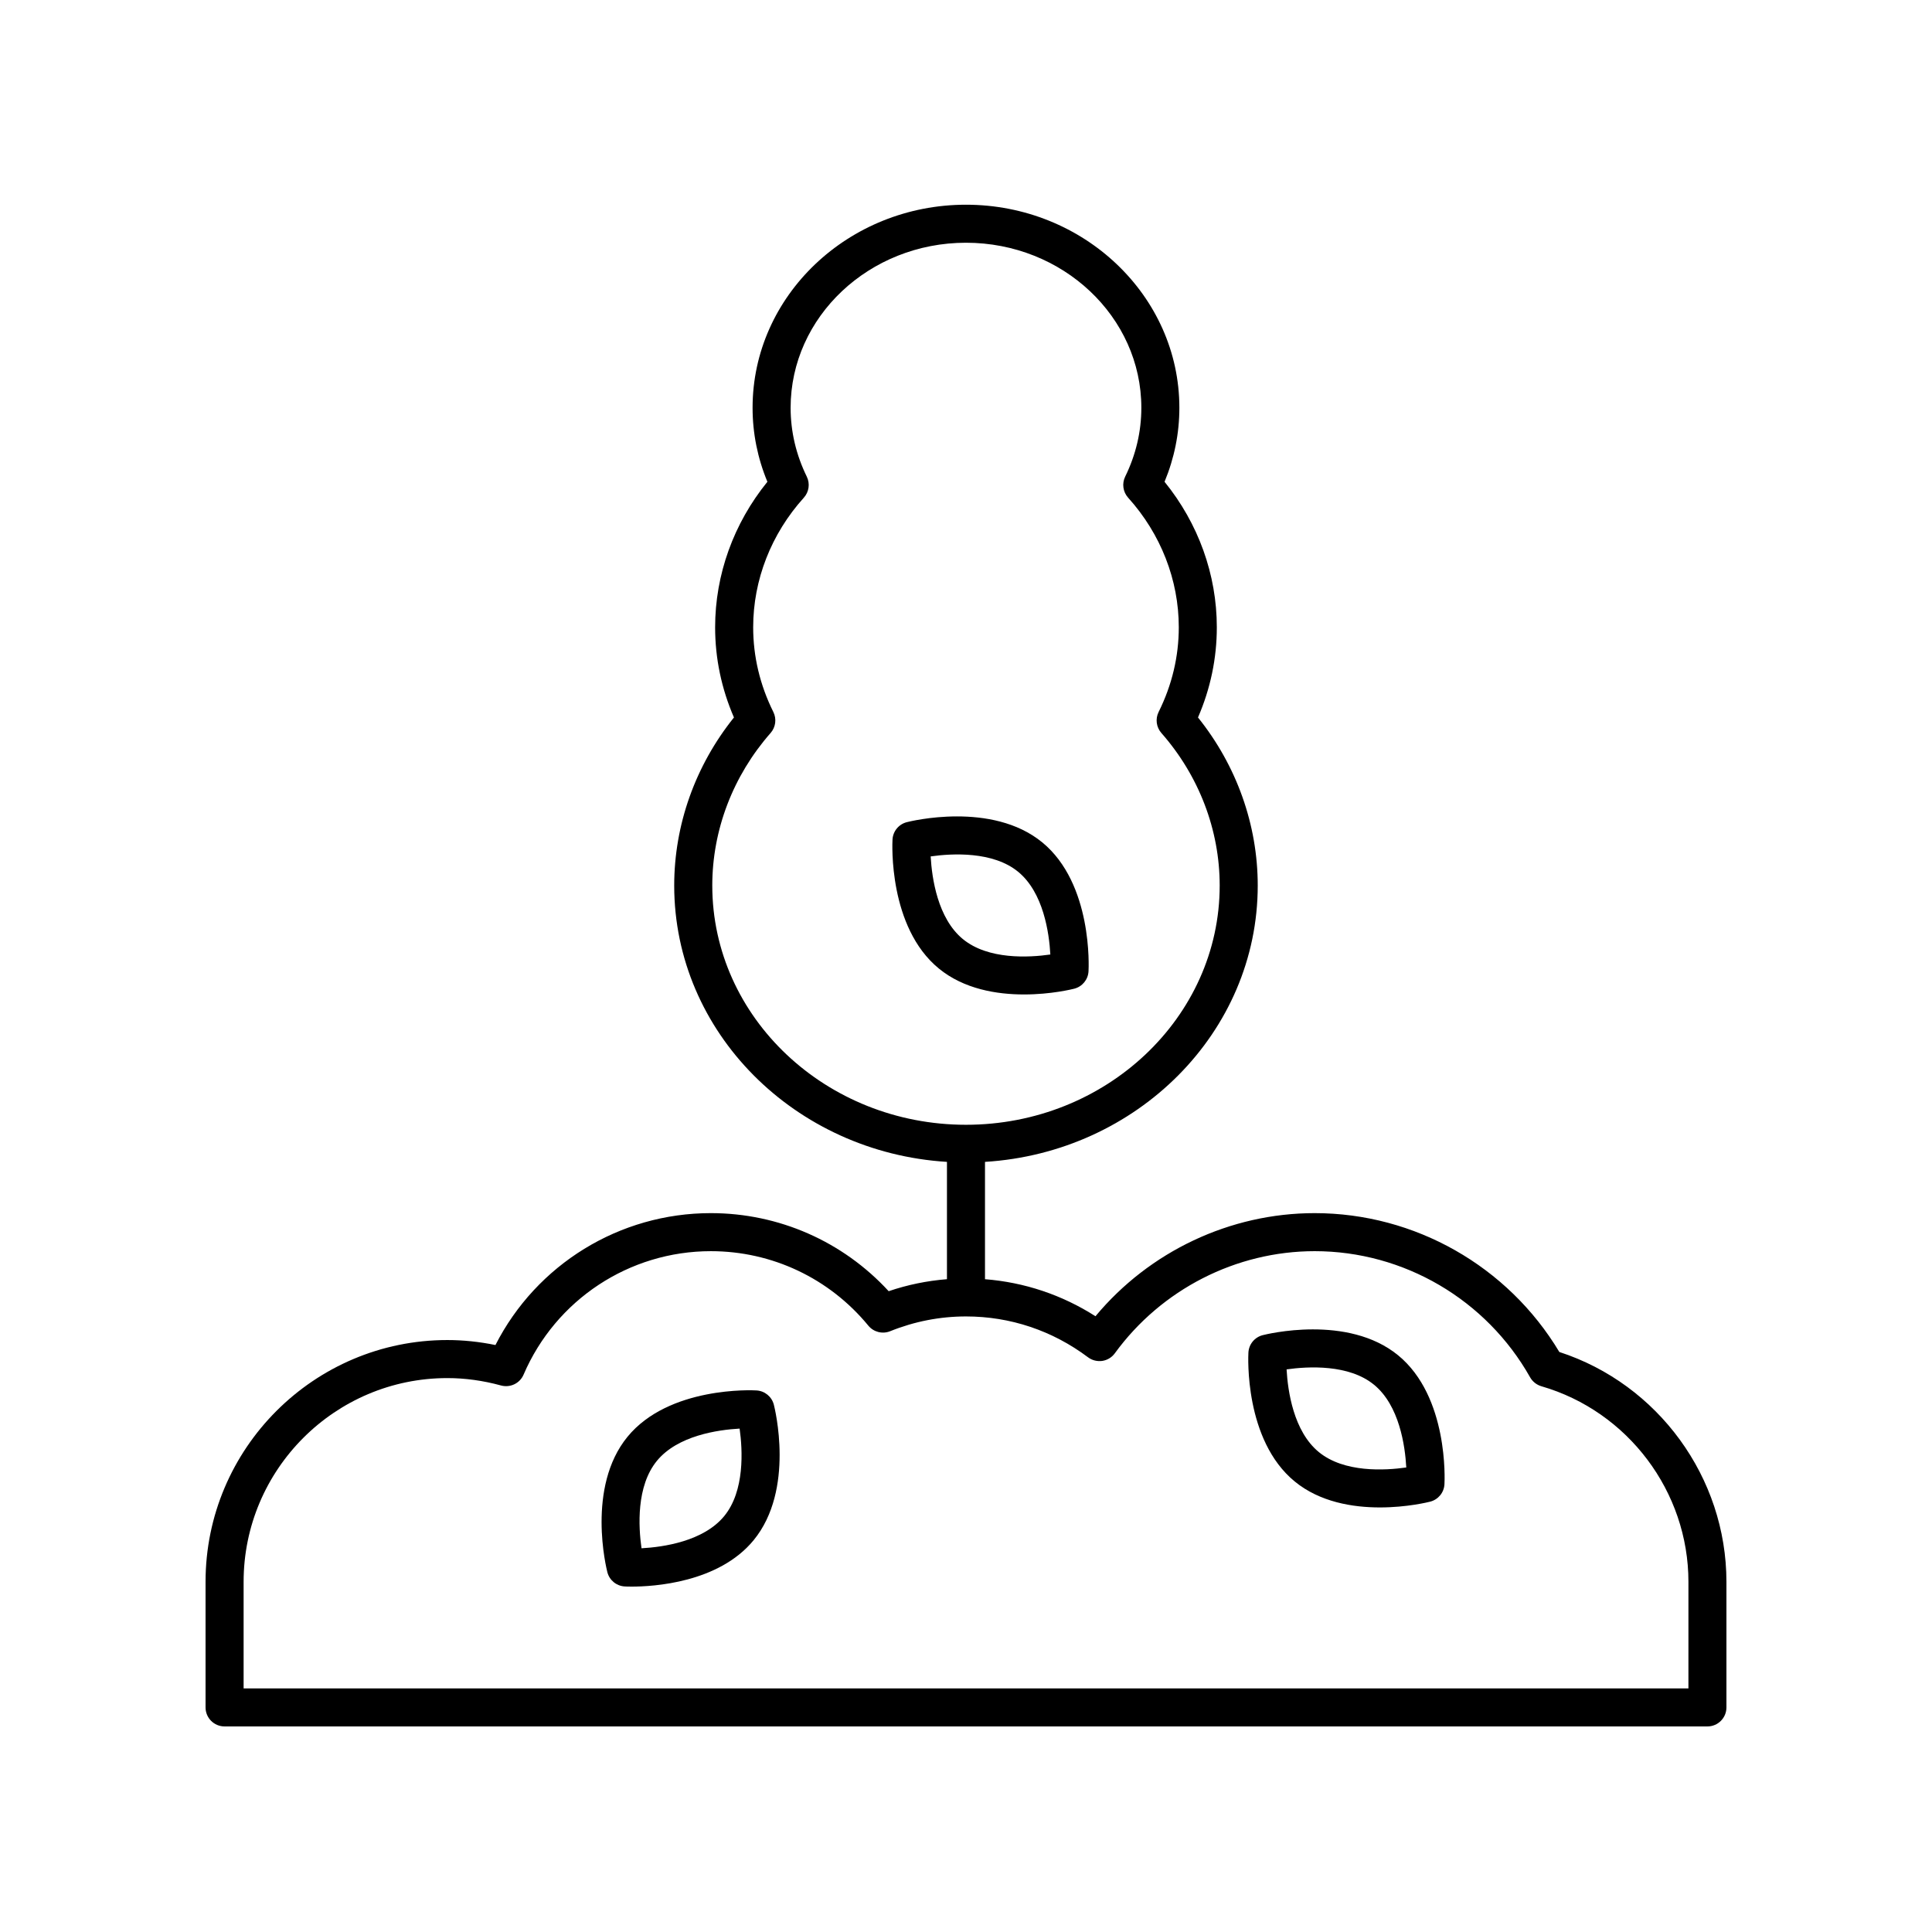 <?xml version="1.0" encoding="UTF-8"?>
<!-- The Best Svg Icon site in the world: iconSvg.co, Visit us! https://iconsvg.co -->
<svg fill="#000000" width="800px" height="800px" version="1.1" viewBox="144 144 512 512" xmlns="http://www.w3.org/2000/svg">
 <g>
  <path d="m557.24 502.29c-13.637-22.75-38.297-36.797-64.84-36.797-22.406 0-43.773 10.129-58.086 27.324-8.871-5.664-18.84-8.996-29.281-9.812v-31.094c40.281-2.484 72.281-34.332 72.281-73.234 0-16.098-5.598-31.789-15.832-44.539 3.312-7.652 4.988-15.676 4.988-23.902 0-13.953-4.894-27.523-13.852-38.559 2.609-6.289 3.926-12.867 3.926-19.609 0-29.672-25.367-53.816-56.551-53.816s-56.551 24.141-56.551 53.816c0 6.746 1.32 13.324 3.926 19.609-8.953 11.035-13.852 24.605-13.852 38.559 0 8.227 1.676 16.25 4.988 23.902-10.234 12.754-15.832 28.441-15.832 44.539 0 38.898 31.996 70.746 72.281 73.234v31.09c-5.254 0.414-10.426 1.473-15.445 3.18-12.129-13.191-29.105-20.688-47.133-20.688-24.223 0-46.184 13.59-57.078 34.957-4.266-0.879-8.543-1.324-12.754-1.324-35.328 0.004-64.07 28.746-64.07 64.074v33.285c0 2.785 2.254 5.039 5.039 5.039h392.97c2.785 0 5.039-2.254 5.039-5.039v-33.285c-0.004-27.648-18.109-52.406-44.285-60.91zm-224.48-123.61c0-14.73 5.492-29.094 15.457-40.43 1.348-1.535 1.637-3.734 0.727-5.566-3.547-7.144-5.344-14.695-5.344-22.449 0-12.547 4.766-24.742 13.422-34.34 1.379-1.531 1.688-3.742 0.781-5.59-2.84-5.805-4.281-11.941-4.281-18.238 0-24.117 20.848-43.738 46.473-43.738 25.629 0 46.473 19.621 46.473 43.738 0 6.297-1.441 12.434-4.281 18.238-0.906 1.844-0.594 4.059 0.781 5.59 8.656 9.598 13.422 21.797 13.422 34.34 0 7.754-1.797 15.305-5.344 22.449-0.91 1.832-0.621 4.031 0.727 5.566 9.969 11.336 15.457 25.695 15.457 40.43 0 34.957-30.164 63.398-67.242 63.398-37.062 0-67.227-28.441-67.227-63.398zm258.69 212.77h-382.89v-28.246c0-29.777 24.223-53.996 53.996-53.996 4.684 0 9.477 0.66 14.238 1.965 2.434 0.645 4.965-0.566 5.957-2.875 8.535-19.875 28.016-32.723 49.637-32.723 16.211 0 31.418 7.191 41.73 19.738 1.402 1.703 3.731 2.293 5.777 1.477 6.449-2.598 13.215-3.918 20.113-3.918 11.715 0 22.898 3.742 32.34 10.832 1.082 0.812 2.434 1.137 3.773 0.953 1.332-0.203 2.535-0.93 3.324-2.023 12.328-16.938 32.129-27.059 52.965-27.059 23.59 0 45.465 12.812 57.086 33.43 0.648 1.145 1.723 1.996 2.988 2.367 22.945 6.637 38.969 27.957 38.969 51.832z"/>
  <path d="m344.47 512.48c-0.93-0.074-23.191-1.113-34.168 12.27-10.98 13.387-5.574 34.992-5.344 35.906 0.551 2.125 2.41 3.652 4.602 3.769 0.148 0.012 0.793 0.043 1.824 0.043 5.688 0 23.051-0.973 32.344-12.309 10.988-13.391 5.578-34.996 5.348-35.91-0.555-2.129-2.414-3.652-4.606-3.769zm-8.539 33.293c-5.496 6.707-16.168 8.223-21.922 8.535-0.816-5.703-1.418-16.469 4.082-23.172 5.496-6.699 16.156-8.223 21.914-8.543 0.805 5.719 1.383 16.523-4.074 23.18z"/>
  <path d="m514.53 503.18c-13.391-10.988-35-5.574-35.918-5.344-2.125 0.551-3.652 2.41-3.769 4.606-0.055 0.941-1.121 23.184 12.27 34.164 6.676 5.477 15.395 6.879 22.574 6.879 7.219 0 12.879-1.418 13.34-1.535 2.125-0.551 3.652-2.41 3.769-4.606 0.055-0.938 1.121-23.184-12.266-34.164zm-21.027 25.633c-6.699-5.496-8.223-16.152-8.543-21.91 5.719-0.812 16.531-1.391 23.172 4.07h0.004c6.707 5.5 8.227 16.168 8.543 21.922-5.695 0.812-16.469 1.418-23.176-4.082z"/>
  <path d="m428.7 406.01c2.125-0.551 3.652-2.41 3.769-4.602 0.055-0.945 1.125-23.188-12.262-34.176h-0.004c-13.383-10.977-34.996-5.574-35.91-5.344-2.125 0.551-3.652 2.41-3.769 4.606-0.055 0.941-1.121 23.188 12.27 34.168 6.676 5.477 15.395 6.879 22.574 6.879 7.211 0.004 12.875-1.414 13.332-1.531zm-29.52-13.137c-6.699-5.496-8.223-16.156-8.543-21.914 5.719-0.812 16.52-1.391 23.18 4.07 6.703 5.5 8.219 16.176 8.535 21.926-5.699 0.816-16.473 1.418-23.172-4.082z"/>
 </g>
</svg>